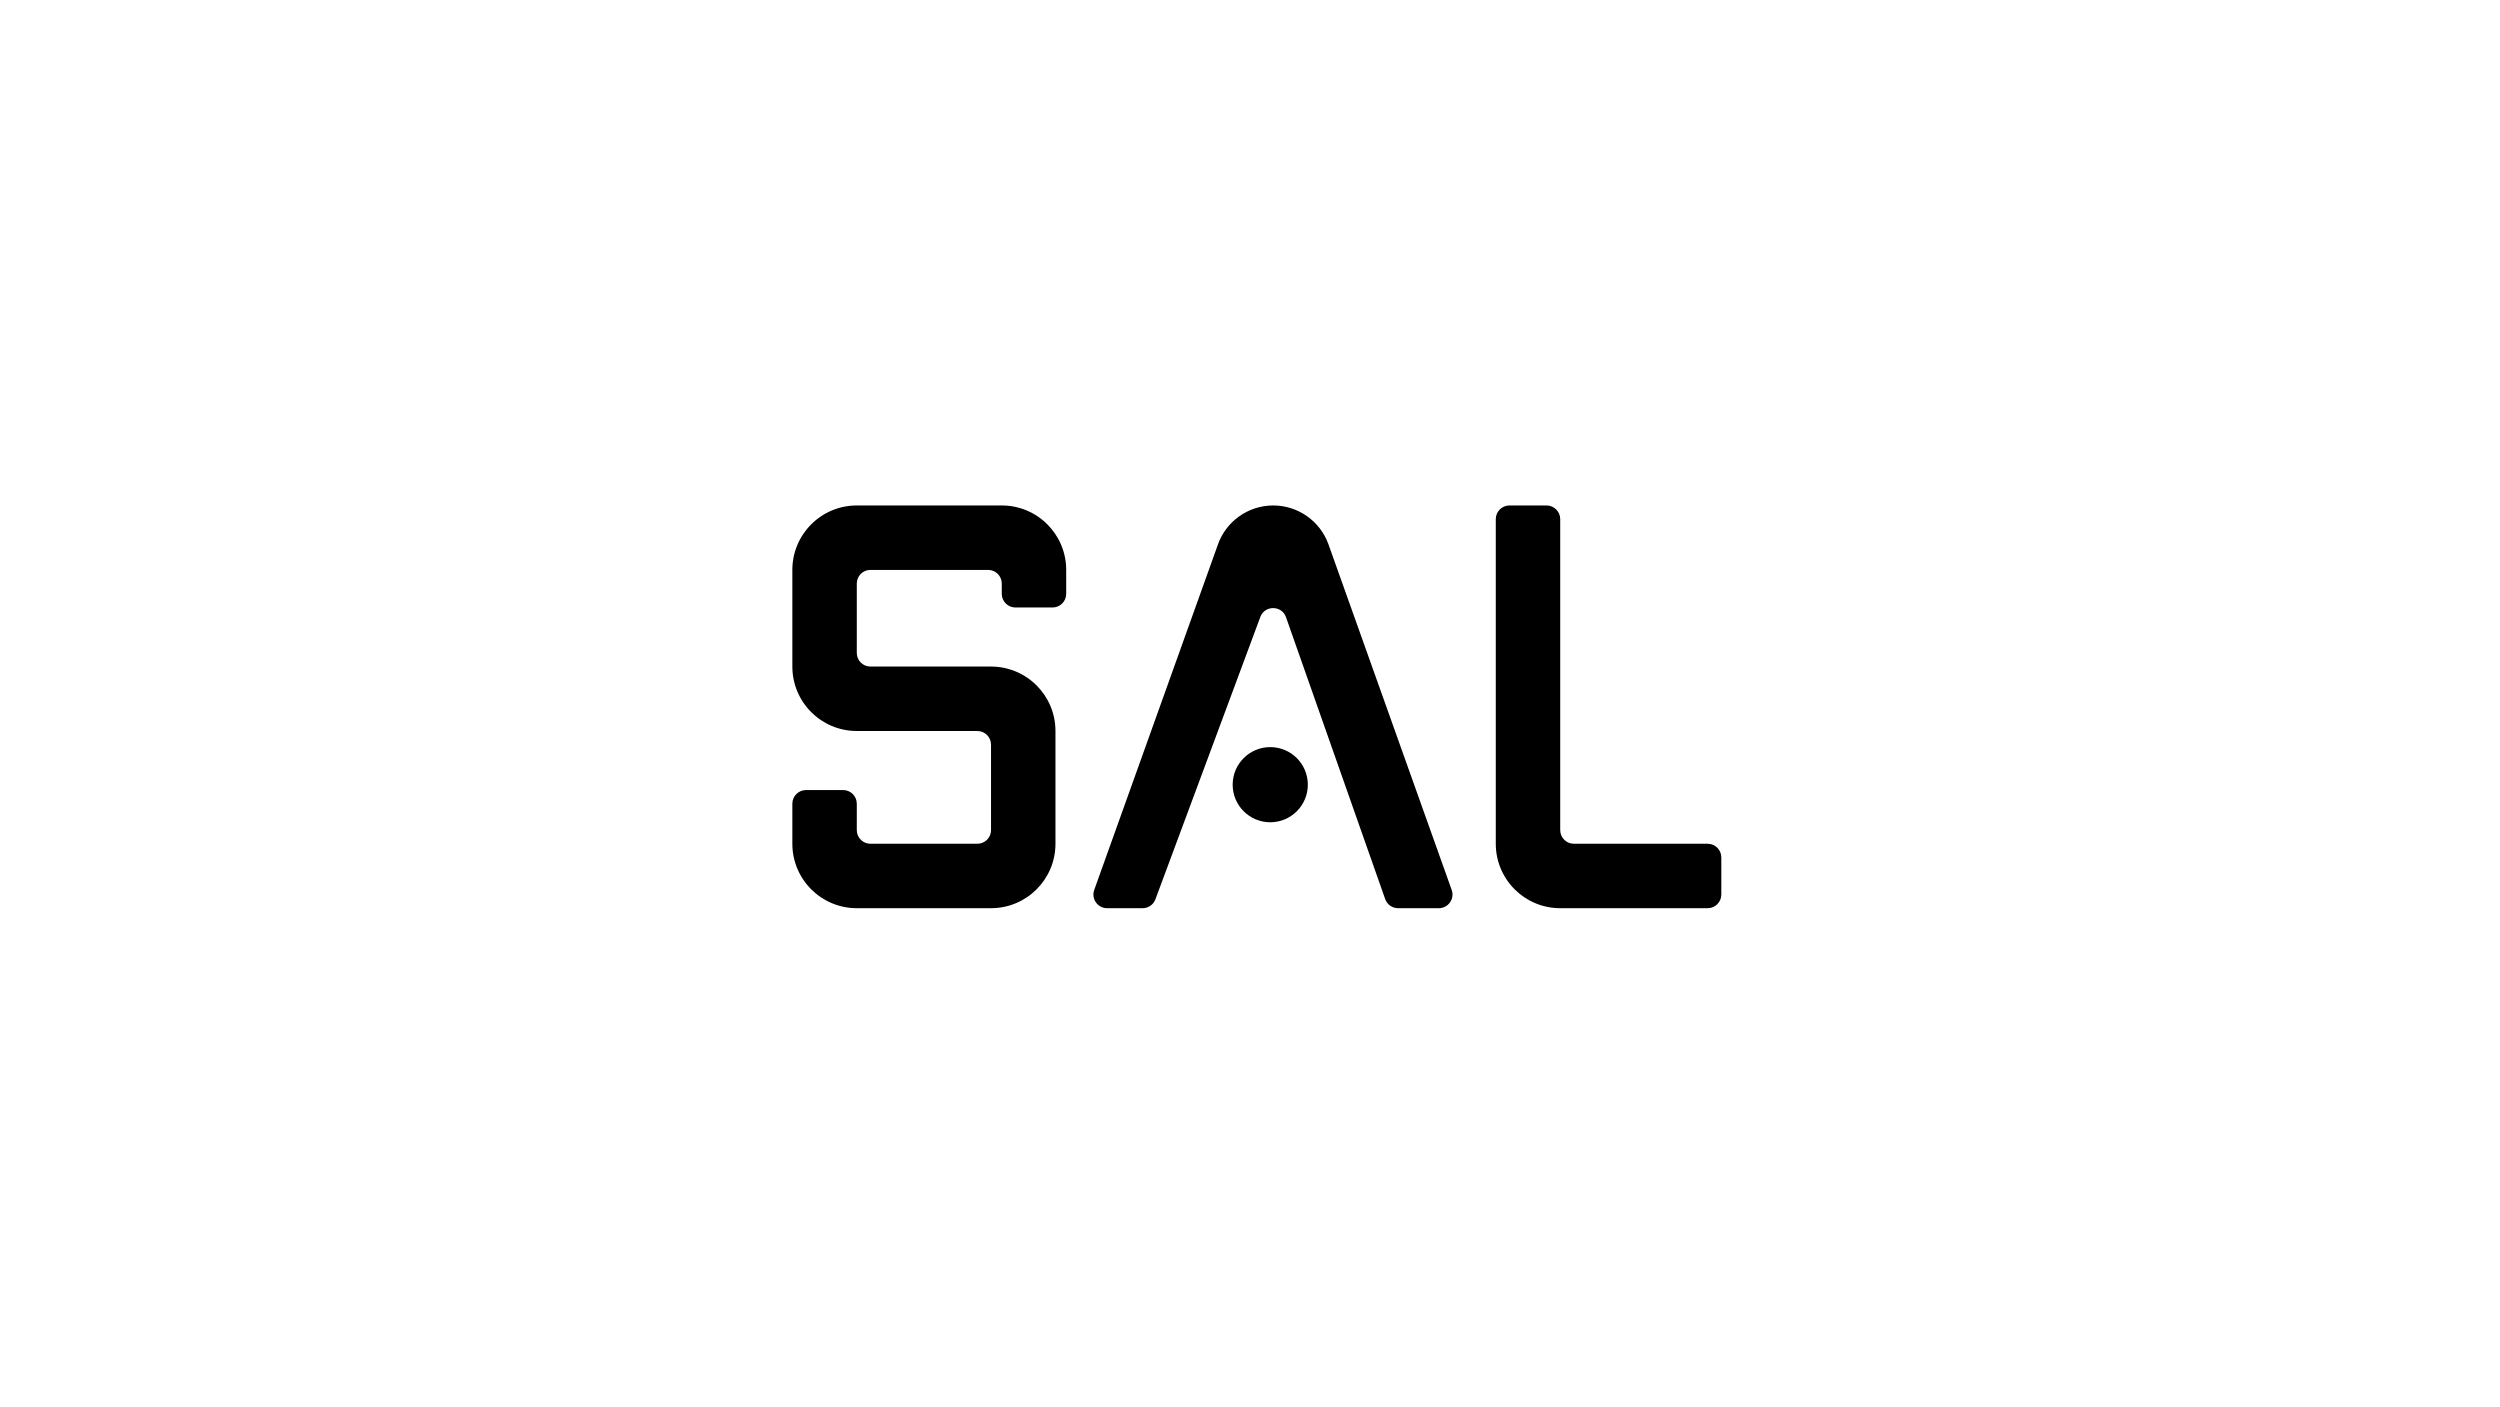 <svg width="183" height="103" viewBox="0 0 183 103" fill="none" xmlns="http://www.w3.org/2000/svg">
<path fill-rule="evenodd" clip-rule="evenodd" d="M58 41.717C58 39.112 60.112 37 62.717 37H73.329C75.934 37 78.046 39.112 78.046 41.717V43.468C78.046 44.02 77.599 44.468 77.046 44.468H74.329C73.777 44.468 73.329 44.02 73.329 43.468V42.717C73.329 42.164 72.882 41.717 72.329 41.717H63.717C63.164 41.717 62.717 42.164 62.717 42.717V47.792C62.717 48.344 63.164 48.792 63.717 48.792H72.543C75.148 48.792 77.26 50.904 77.26 53.509V61.763C77.26 64.368 75.148 66.48 72.543 66.48H62.717C60.112 66.48 58 64.368 58 61.763V58.832C58 58.28 58.448 57.832 59 57.832H61.717C62.269 57.832 62.717 58.28 62.717 58.832V60.763C62.717 61.315 63.164 61.763 63.717 61.763H71.543C72.096 61.763 72.543 61.315 72.543 60.763V54.509C72.543 53.956 72.096 53.509 71.543 53.509H62.717C60.112 53.509 58 51.397 58 48.792V41.717ZM92.255 45.165C92.581 44.288 93.825 44.298 94.136 45.181L101.395 65.812C101.536 66.212 101.914 66.48 102.338 66.48H105.322C106.013 66.48 106.496 65.795 106.264 65.144L97.235 39.822C96.616 38.128 95.004 37 93.2 37C91.351 37 89.709 38.183 89.124 39.937L80.097 65.143C79.864 65.794 80.347 66.48 81.039 66.48H83.64C84.058 66.48 84.432 66.22 84.577 65.828L92.255 45.165ZM109.491 61.763V38C109.491 37.448 109.939 37 110.491 37H113.208C113.76 37 114.208 37.448 114.208 38V60.763C114.208 61.315 114.656 61.763 115.208 61.763H125C125.552 61.763 126 62.211 126 62.763V65.48C126 66.032 125.552 66.48 125 66.48H114.208C111.603 66.48 109.491 64.368 109.491 61.763Z" fill="black"/>
<circle cx="92.982" cy="57.439" r="2.751" fill="black"/>
</svg>
